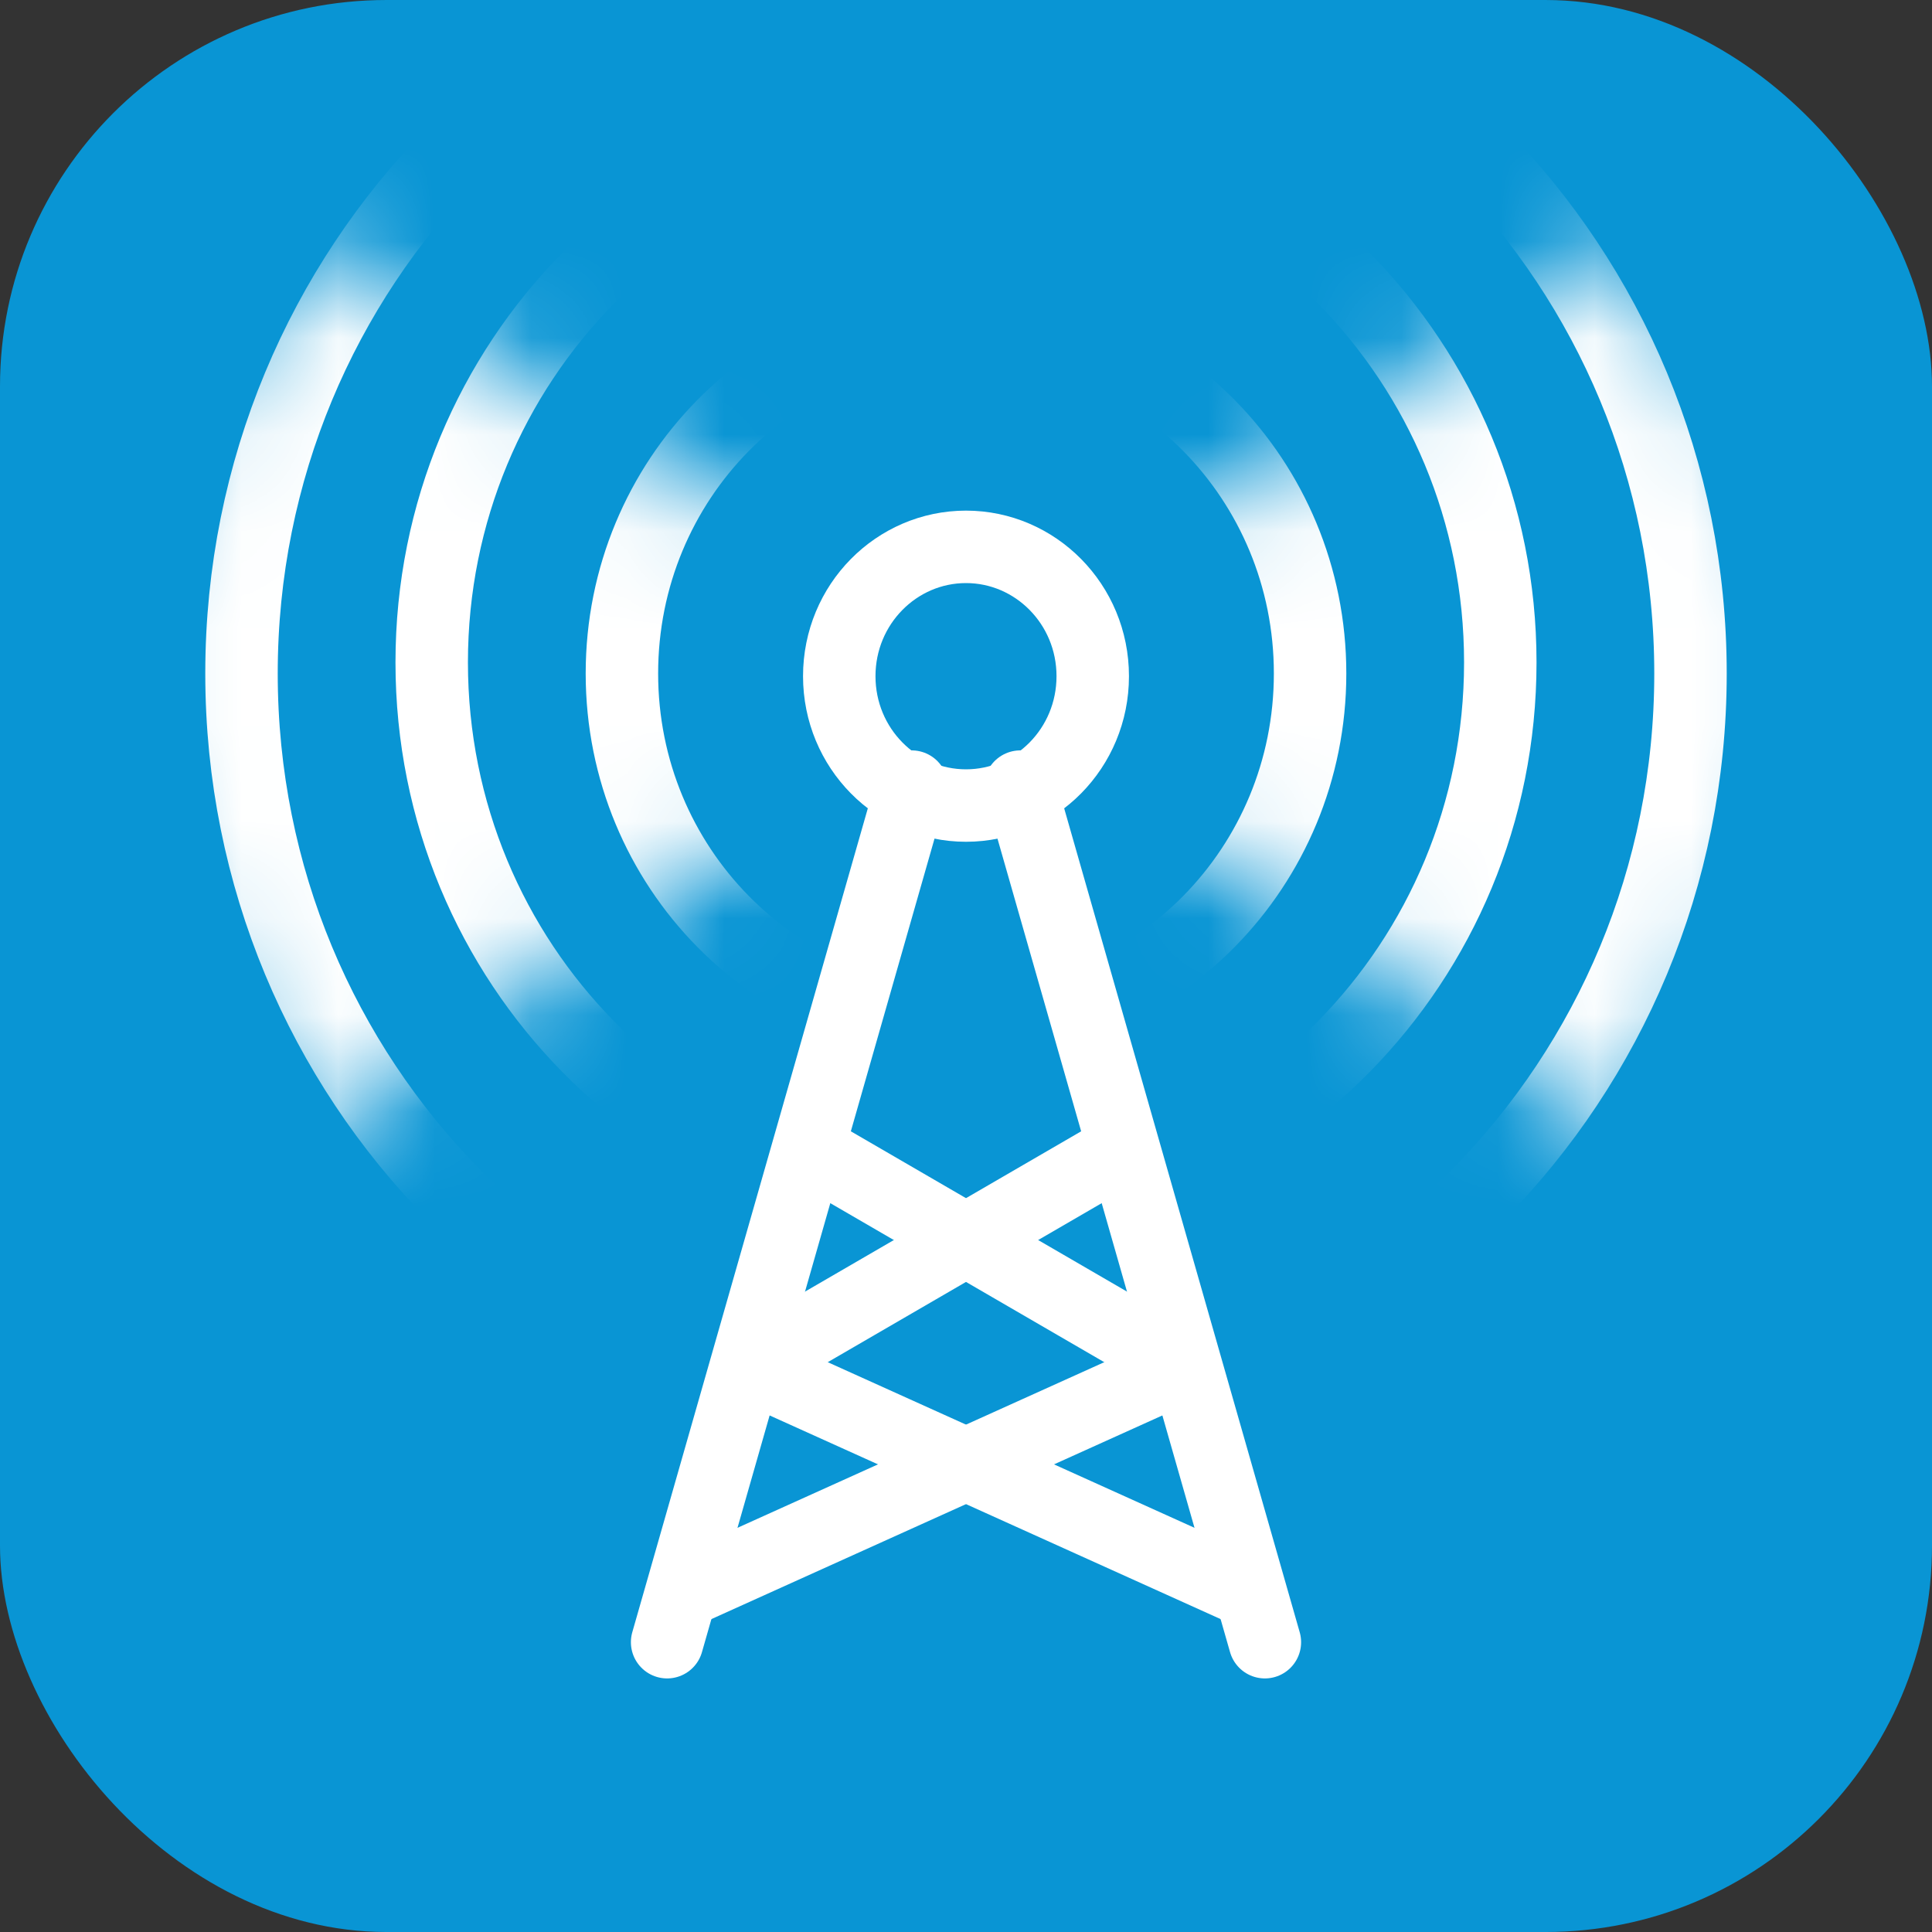 <svg width="20" height="20" viewBox="0 0 20 20" fill="none" xmlns="http://www.w3.org/2000/svg">
<rect x="0" y="0" width="20" height="20" fill="#333333" stroke="none"/>
<rect y="6.10352e-05" width="20" height="20" rx="4" fill="#0995D4"/>
<mask id="mask0_863_1208" style="mask-type:alpha" maskUnits="userSpaceOnUse" x="0" y="2" width="20" height="10">
<path d="M3.25 3L8.312 6.143H11.688L16.75 3L19 7L16.75 11.301L11.688 7.857H8.312L3.25 11.301L1 7L3.25 3Z" fill="#D9D9D9" stroke="white" stroke-width="0.75"/>
</mask>
<g mask="url(#mask0_863_1208)">
<path d="M10 3.347C11.962 3.347 13.562 4.964 13.562 6.972C13.562 8.979 11.962 10.597 10 10.597C8.038 10.597 6.438 8.979 6.438 6.972C6.438 4.964 8.038 3.347 10 3.347Z" stroke="white" stroke-width="0.75"/>
<path d="M10 1.232C13.049 1.232 15.531 3.745 15.531 6.857C15.531 9.969 13.049 12.482 10 12.482C6.951 12.482 4.469 9.969 4.469 6.857C4.469 3.745 6.951 1.232 10 1.232Z" stroke="white" stroke-width="0.75"/>
<path d="M10 -0.653C14.137 -0.653 17.5 2.755 17.5 6.972C17.5 11.189 14.137 14.597 10 14.597C5.863 14.597 2.5 11.189 2.5 6.972C2.5 2.755 5.863 -0.653 10 -0.653Z" stroke="white" stroke-width="0.75"/>
</g>
<path d="M10 5.661C10.719 5.661 11.312 6.255 11.312 7C11.312 7.745 10.719 8.339 10 8.339C9.281 8.339 8.688 7.745 8.688 7C8.688 6.255 9.281 5.661 10 5.661Z" stroke="white" stroke-width="0.75"/>
<path d="M10.562 8.143L13.094 17" stroke="white" stroke-width="0.75" stroke-linecap="round"/>
<path d="M8.312 11.857L12.25 14.143" stroke="white" stroke-width="0.75"/>
<path d="M7.75 14.143L12.812 16.429" stroke="white" stroke-width="0.75"/>
<path d="M9.438 8.143L6.906 17" stroke="white" stroke-width="0.75" stroke-linecap="round"/>
<path d="M7.75 14.143L11.688 11.857" stroke="white" stroke-width="0.75"/>
<path d="M7.188 16.429L12.25 14.143" stroke="white" stroke-width="0.75"/>
</svg>
